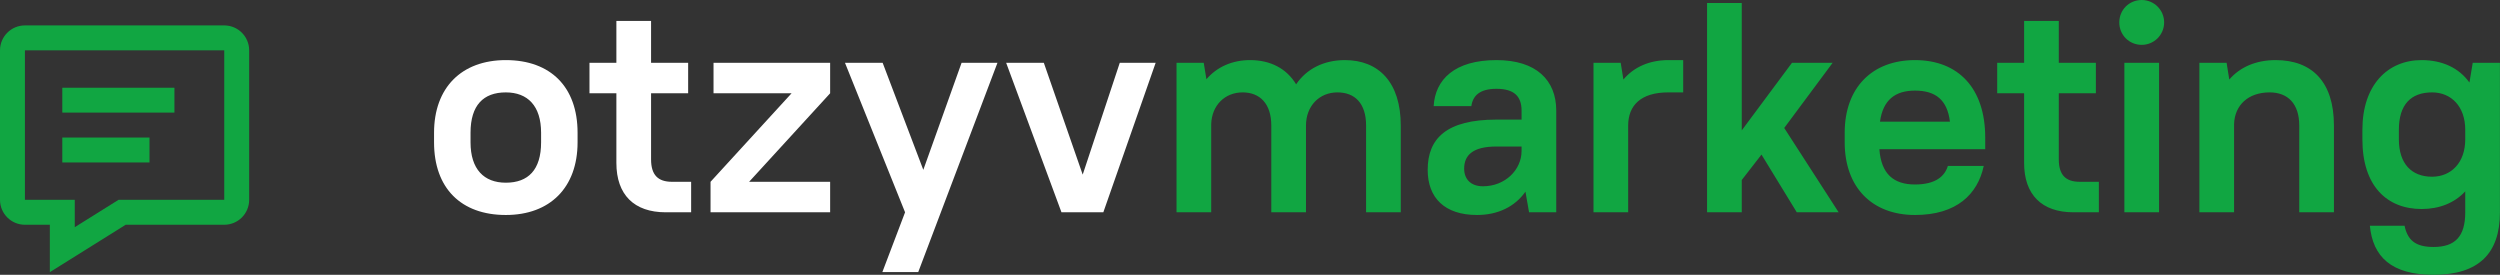 <svg width="464" height="51" viewBox="0 0 464 51" fill="none" xmlns="http://www.w3.org/2000/svg">
<rect x="0" y="0" width="464" height="51" fill="#333333" stroke="none"/>
<path d="M93.879 39.902C85.555 39.902 80.56 34.907 80.56 26.416V24.64C80.56 16.261 85.666 11.155 93.879 11.155C102.203 11.155 107.198 16.15 107.198 24.64V26.416C107.198 34.796 102.092 39.902 93.879 39.902ZM93.879 33.908C98.041 33.908 100.427 31.522 100.427 26.416V24.64C100.427 19.646 97.93 17.149 93.879 17.149C89.717 17.149 87.331 19.535 87.331 24.64V26.416C87.331 31.411 89.828 33.908 93.879 33.908ZM109.407 17.315V11.655H114.401V3.885H120.839V11.655H127.72V17.315H120.839V29.579C120.839 32.465 122.115 33.742 124.723 33.742H128.275V39.402H123.558C117.675 39.402 114.401 36.128 114.401 30.245V17.315H109.407ZM132.431 17.315V11.655H154.074V17.315L139.035 33.742H154.074V39.402H131.876V33.742L146.915 17.315H132.431ZM163.764 50.501L167.981 39.402L156.827 11.655H163.819L171.366 31.522L178.47 11.655H185.129L170.423 50.501H163.764ZM197.009 39.402L186.742 11.655H193.734L200.949 32.41L207.83 11.655H214.49L204.778 39.402H197.009Z" fill="white"/>
<path d="M218.362 39.401V11.654H223.412L223.911 14.706C225.854 12.431 228.684 11.155 232.014 11.155C235.787 11.155 238.784 12.708 240.56 15.65C242.502 12.764 245.721 11.155 249.606 11.155C255.877 11.155 259.983 15.261 259.983 23.308V39.401H253.546V23.308C253.546 19.201 251.492 17.148 248.218 17.148C244.888 17.148 242.391 19.645 242.391 23.308V39.401H235.954V23.308C235.954 19.257 233.845 17.148 230.626 17.148C227.352 17.148 224.91 19.534 224.799 23.03V39.401H218.362ZM274.134 39.901C268.141 39.901 264.978 36.738 264.978 31.521C264.978 25.694 268.474 22.198 277.742 22.198H282.403V20.533C282.403 17.869 281.016 16.482 277.742 16.482C274.634 16.482 273.357 17.758 273.08 19.701H266.088C266.365 14.762 269.972 11.155 277.742 11.155C285.122 11.155 288.841 14.873 288.841 20.533V39.401H283.791L283.125 35.572C281.182 38.347 278.019 39.901 274.134 39.901ZM275.244 34.573C279.351 34.573 282.403 31.521 282.403 28.025V27.193H277.742C273.357 27.193 271.748 28.802 271.748 31.299C271.748 33.297 273.025 34.573 275.244 34.573ZM295.752 39.401V11.654H300.802L301.302 14.762C303.244 12.431 306.185 11.155 309.626 11.155H312.401V17.148H309.626C304.576 17.148 302.189 19.534 302.189 23.308V39.401H295.752ZM333.482 39.401L326.933 28.691L323.271 33.408V39.401H316.833V0.555H323.271V24.196L332.594 11.654H340.141L331.151 23.752L341.251 39.401H333.482ZM355.416 39.901C347.48 39.901 342.375 34.795 342.375 26.416V24.64C342.375 16.26 347.48 11.155 355.416 11.155C363.463 11.155 368.458 16.371 368.458 25.528V27.692H348.812C349.145 32.298 351.476 34.24 355.416 34.24C359.356 34.24 360.966 32.631 361.521 30.8H368.18C367.07 36.016 363.186 39.901 355.416 39.901ZM355.416 16.815C351.698 16.815 349.478 18.591 348.923 22.587H361.909C361.41 18.48 359.19 16.815 355.416 16.815ZM370.68 17.314V11.654H375.674V3.885H382.112V11.654H388.993V17.314H382.112V29.579C382.112 32.465 383.388 33.741 385.996 33.741H389.548V39.401H384.831C378.948 39.401 375.674 36.127 375.674 30.245V17.314H370.68ZM394.284 39.401V11.654H400.721V39.401H394.284ZM397.502 8.324C395.172 8.324 393.34 6.493 393.34 4.162C393.34 1.831 395.172 0 397.502 0C399.778 0 401.664 1.831 401.664 4.162C401.664 6.493 399.778 8.324 397.502 8.324ZM408.206 39.401V11.654H413.256L413.755 14.762C415.753 12.431 418.75 11.155 422.357 11.155C429.128 11.155 433.179 15.206 433.179 23.308V39.401H426.741V23.308C426.741 19.257 424.632 17.148 421.247 17.148C417.252 17.148 414.754 19.534 414.643 23.03V39.401H408.206ZM449.448 38.791C443.011 38.791 438.46 34.518 438.46 25.861V24.085C438.46 15.816 443.122 11.155 449.448 11.155C453.277 11.155 456.385 12.597 458.327 15.317L458.938 11.654H463.988V39.401C463.988 47.06 460.048 51 451.668 51C443.788 51 440.402 47.615 439.847 41.899H446.285C446.84 44.507 448.227 45.839 451.668 45.839C455.663 45.839 457.55 43.897 457.55 39.401V35.517C455.553 37.681 452.722 38.791 449.448 38.791ZM451.39 32.798C454.942 32.798 457.55 30.189 457.55 25.861V24.085C457.55 19.756 454.942 17.148 451.39 17.148C447.506 17.148 445.23 19.368 445.23 24.085V25.861C445.23 30.411 447.617 32.798 451.39 32.798Z" fill="#11A642"/>
<path fill-rule="evenodd" clip-rule="evenodd" d="M9.249 50.511L23.324 41.714H41.621C44.175 41.714 46.246 39.644 46.246 37.089V9.342C46.246 6.788 44.175 4.717 41.621 4.717H4.625C2.071 4.717 0 6.788 0 9.342V37.089C0 39.644 2.071 41.714 4.625 41.714H9.249V50.511ZM21.997 37.089L13.874 42.167V37.089H4.625V9.342H41.621V37.089H21.997ZM11.562 30.152V25.528H27.748V30.152H11.562ZM11.562 16.279V20.903H32.372V16.279H11.562Z" fill="#11A642"/>
</svg>
